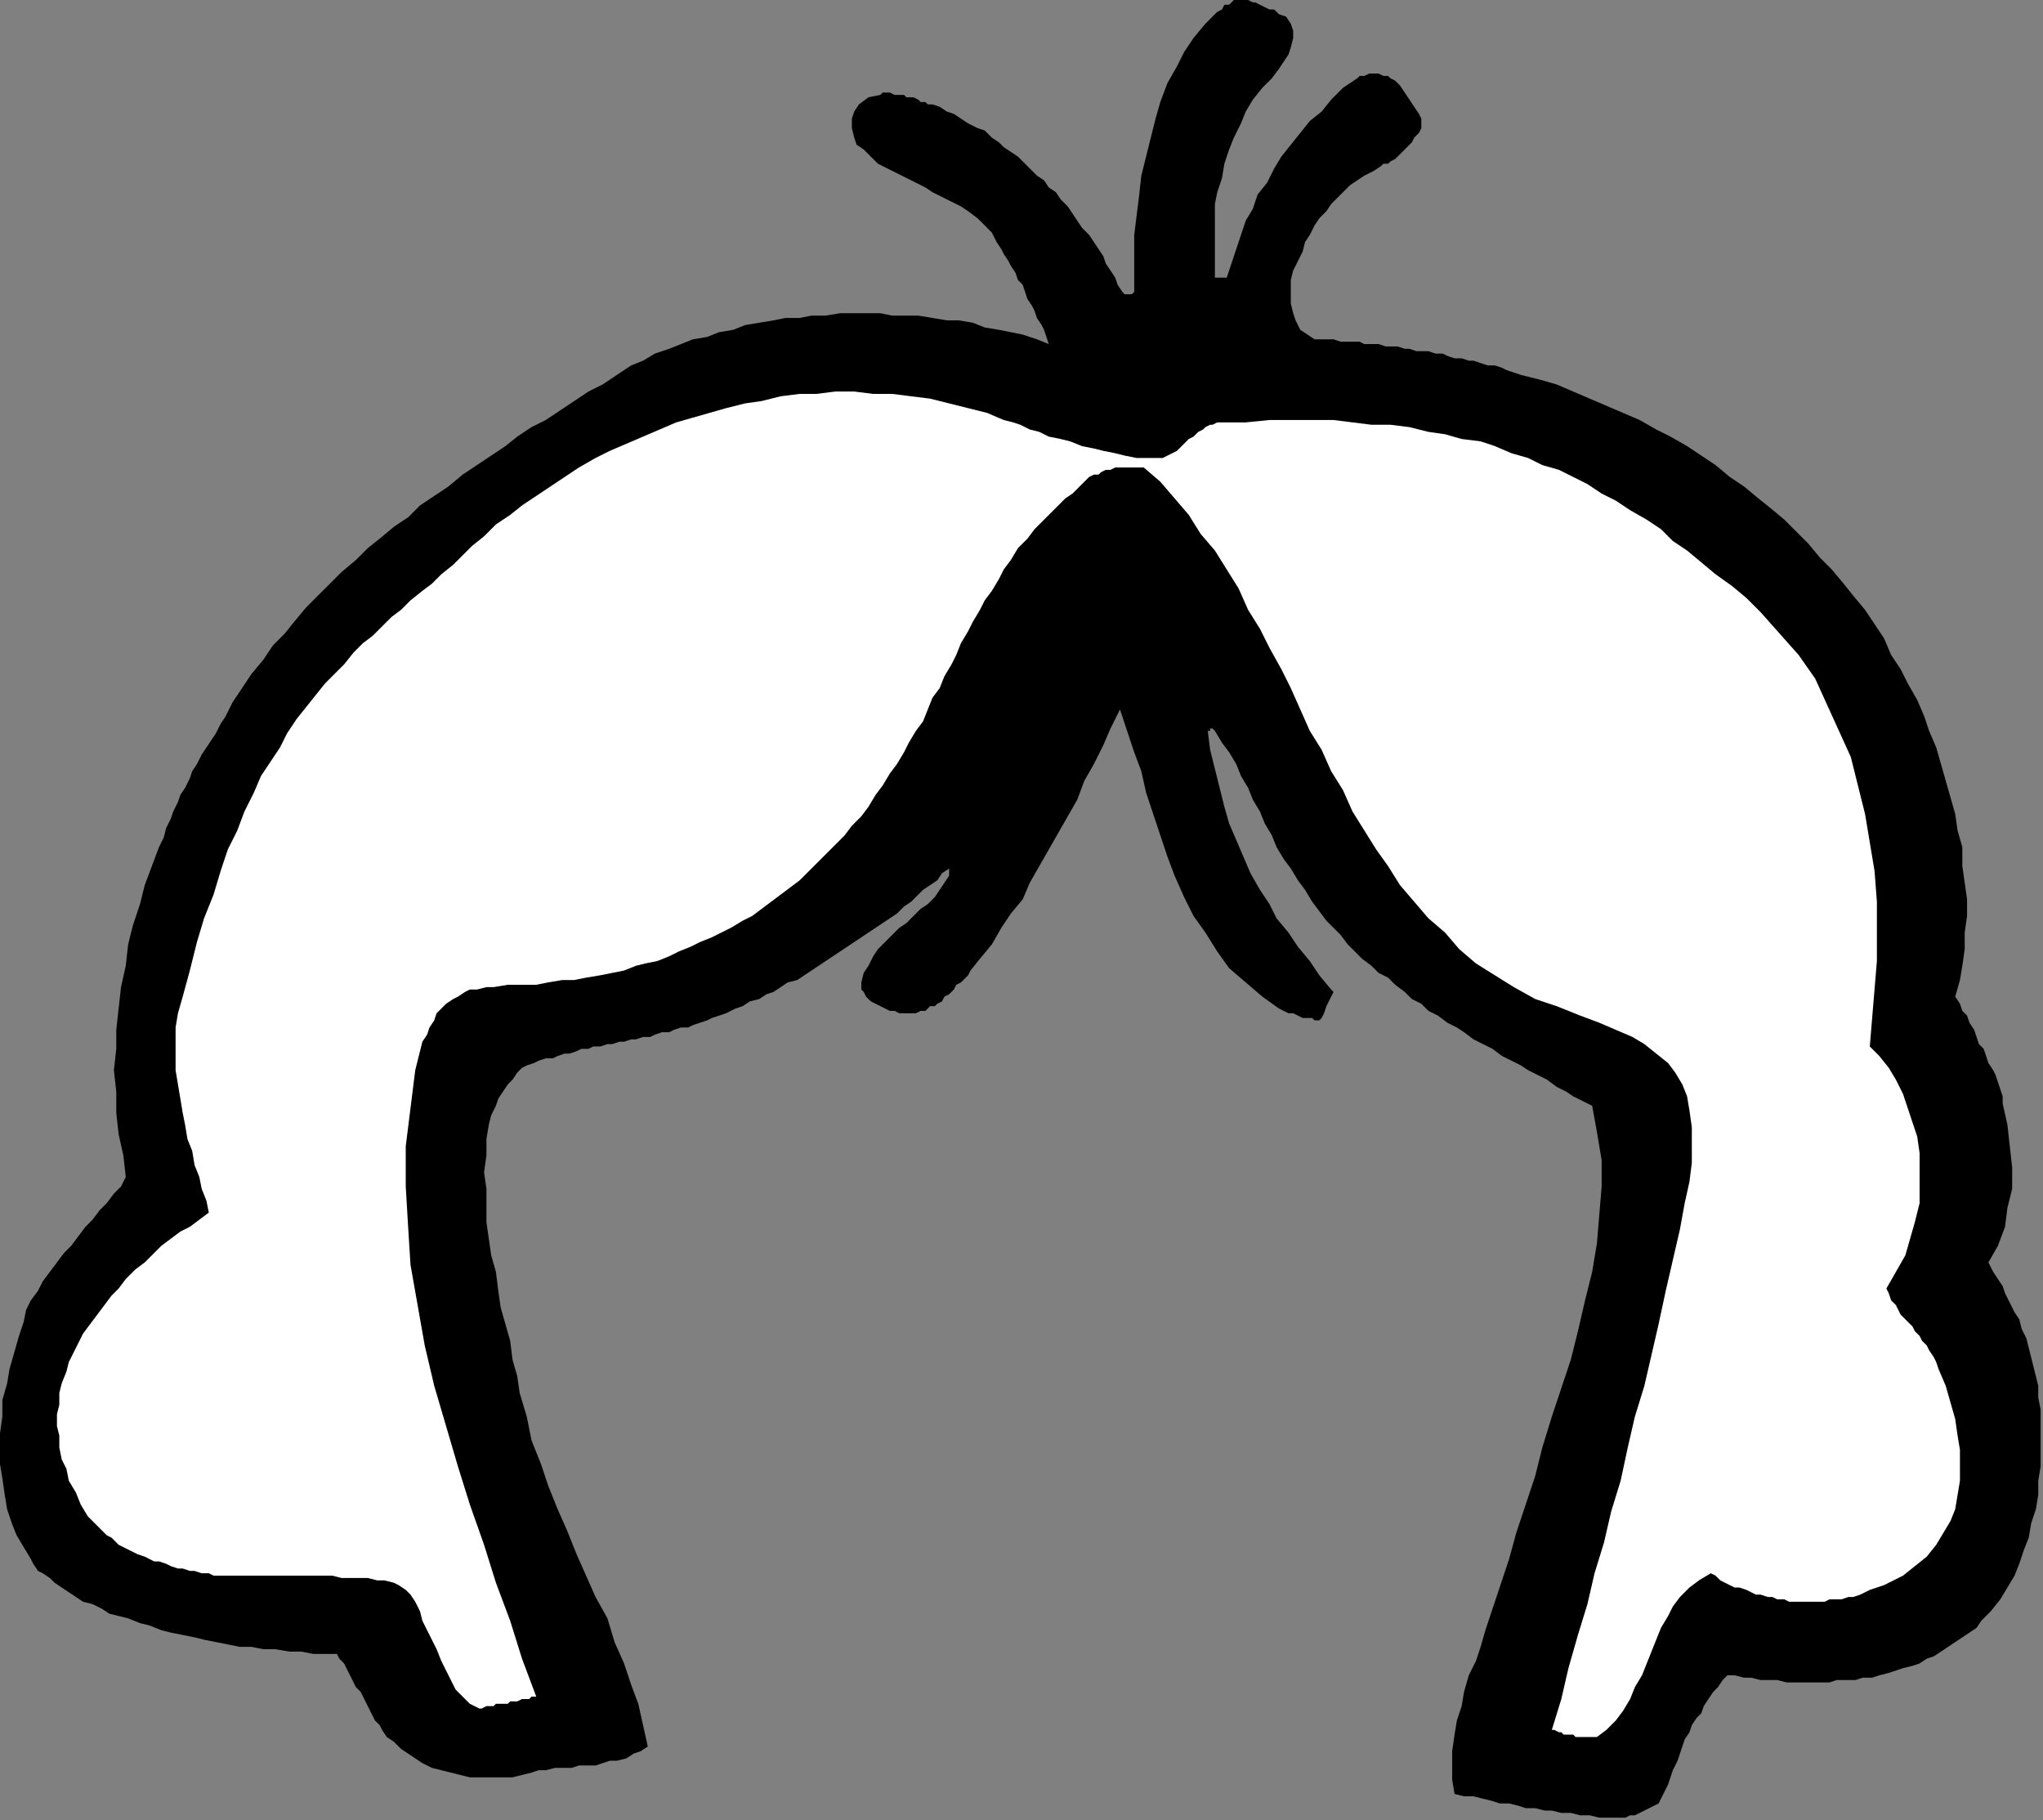 <?xml version="1.0" encoding="UTF-8" standalone="no"?>
<svg
   xmlns:dc="http://purl.org/dc/elements/1.1/"
   xmlns:cc="http://creativecommons.org/ns#"
   xmlns:rdf="http://www.w3.org/1999/02/22-rdf-syntax-ns#"
   xmlns:svg="http://www.w3.org/2000/svg"
   xmlns="http://www.w3.org/2000/svg"
   xmlns:sodipodi="http://sodipodi.sourceforge.net/DTD/sodipodi-0.dtd"
   xmlns:inkscape="http://www.inkscape.org/namespaces/inkscape"
   version="1.0"
   width="227.806mm"
   height="202.935mm"
   id="svg9"
   sodipodi:docname="CARTE084.WMF">
  <rect width="100%" height="100%" fill="#808080" stroke="none"/>
  <sodipodi:namedview
     pagecolor="#ffffff"
     bordercolor="#666666"
     borderopacity="1"
     objecttolerance="10"
     gridtolerance="10"
     guidetolerance="10"
     inkscape:pageopacity="0"
     inkscape:pageshadow="2"
     inkscape:window-width="640"
     inkscape:window-height="480"
     id="namedview11" />
  <defs
     id="defs3">
    <pattern
       id="WMFhbasepattern"
       patternUnits="userSpaceOnUse"
       width="6"
       height="6"
       x="0"
       y="0" />
  </defs>
  <path
     style="fill:#000000;fill-rule:evenodd;fill-opacity:1;stroke:none;"
     d="  M 674,766   L 676,766   L 678,766   L 680,766   L 682,766   L 685,766   L 687,765   L 689,765   L 691,764   L 693,763   L 695,762   L 697,761   L 699,760   L 700,758   L 701,756   L 702,754   L 703,752   L 704,749   L 705,746   L 707,742   L 708,739   L 709,736   L 710,733   L 712,730   L 713,727   L 715,724   L 717,722   L 718,719   L 720,716   L 722,713   L 724,711   L 726,708   L 728,706   L 731,706   L 735,707   L 738,707   L 742,708   L 745,708   L 749,708   L 753,709   L 756,709   L 760,709   L 763,709   L 767,709   L 771,709   L 774,708   L 778,708   L 782,708   L 785,707   L 789,707   L 792,706   L 796,705   L 799,704   L 802,703   L 806,702   L 809,701   L 812,699   L 815,698   L 818,696   L 821,694   L 824,692   L 827,690   L 830,688   L 833,686   L 835,683   L 839,679   L 843,674   L 846,669   L 849,664   L 851,659   L 853,653   L 855,648   L 856,642   L 858,636   L 859,630   L 859,624   L 860,618   L 860,612   L 860,606   L 860,600   L 860,594   L 859,589   L 859,584   L 858,580   L 857,576   L 856,572   L 855,568   L 854,564   L 852,560   L 851,556   L 849,553   L 847,549   L 845,545   L 844,542   L 842,539   L 840,536   L 838,532   L 842,525   L 845,517   L 846,509   L 848,501   L 848,492   L 847,483   L 846,474   L 844,465   L 844,462   L 843,459   L 842,456   L 841,453   L 840,451   L 838,448   L 837,445   L 836,442   L 834,440   L 833,437   L 832,434   L 830,431   L 829,428   L 827,426   L 826,423   L 824,420   L 826,413   L 827,407   L 828,400   L 828,393   L 829,386   L 829,379   L 828,372   L 827,365   L 827,357   L 825,350   L 824,343   L 822,336   L 820,329   L 818,322   L 816,315   L 813,308   L 811,302   L 808,295   L 804,288   L 801,282   L 797,276   L 794,269   L 790,263   L 786,257   L 781,251   L 777,246   L 772,240   L 767,235   L 762,229   L 757,224   L 752,219   L 746,214   L 741,210   L 735,205   L 729,201   L 723,196   L 717,192   L 711,188   L 704,184   L 698,181   L 691,177   L 684,174   L 677,171   L 670,168   L 663,165   L 656,162   L 649,160   L 641,158   L 638,157   L 635,156   L 633,155   L 630,154   L 627,154   L 624,153   L 621,152   L 619,152   L 616,151   L 613,151   L 610,150   L 608,149   L 605,149   L 602,148   L 600,148   L 597,148   L 594,147   L 592,147   L 589,146   L 586,146   L 584,146   L 581,145   L 578,145   L 575,145   L 573,144   L 570,144   L 567,144   L 565,144   L 562,143   L 559,143   L 556,143   L 554,143   L 551,141   L 548,139   L 546,135   L 545,132   L 544,128   L 544,124   L 544,121   L 544,118   L 545,114   L 547,110   L 549,106   L 550,102   L 552,99   L 554,95   L 556,92   L 559,89   L 561,86   L 564,83   L 566,81   L 569,78   L 572,76   L 575,74   L 579,72   L 582,70   L 583,69   L 585,69   L 586,68   L 588,67   L 589,66   L 590,65   L 592,63   L 593,62   L 594,61   L 595,60   L 596,58   L 597,57   L 598,56   L 599,54   L 599,53   L 599,52   L 599,50   L 598,48   L 596,45   L 594,42   L 592,39   L 590,36   L 588,34   L 586,33   L 585,32   L 583,32   L 581,31   L 579,31   L 577,31   L 575,32   L 573,32   L 572,33   L 566,37   L 561,42   L 557,47   L 552,51   L 548,56   L 544,61   L 540,66   L 537,71   L 534,77   L 530,82   L 528,88   L 525,93   L 523,99   L 521,105   L 519,111   L 517,117   L 517,117   L 516,117   L 516,117   L 515,117   L 515,117   L 514,117   L 513,117   L 512,117   L 512,111   L 512,105   L 512,99   L 512,93   L 512,86   L 513,81   L 515,75   L 516,69   L 518,63   L 520,58   L 523,52   L 525,47   L 528,42   L 532,37   L 536,33   L 539,29   L 541,26   L 543,23   L 544,20   L 545,16   L 545,13   L 544,10   L 542,7   L 539,6   L 537,4   L 535,4   L 533,3   L 531,2   L 529,1   L 528,1   L 526,0   L 525,0   L 523,0   L 522,0   L 520,0   L 519,1   L 518,2   L 516,2   L 515,4   L 513,5   L 508,10   L 503,16   L 499,22   L 496,28   L 492,35   L 489,43   L 487,50   L 485,58   L 483,66   L 481,74   L 480,83   L 479,91   L 478,99   L 478,108   L 478,116   L 478,123   L 477,124   L 477,124   L 476,124   L 476,124   L 475,124   L 474,124   L 474,124   L 473,123   L 471,120   L 470,117   L 468,114   L 466,111   L 465,108   L 463,105   L 461,102   L 459,99   L 456,96   L 454,93   L 452,90   L 450,87   L 447,84   L 445,81   L 442,79   L 440,76   L 437,74   L 434,71   L 432,69   L 429,66   L 426,64   L 423,62   L 421,60   L 418,58   L 415,55   L 412,54   L 408,52   L 405,50   L 402,48   L 399,47   L 396,45   L 393,44   L 391,44   L 390,43   L 388,43   L 387,42   L 385,41   L 384,41   L 382,41   L 381,40   L 379,40   L 378,40   L 377,40   L 375,39   L 374,39   L 373,39   L 372,39   L 371,40   L 366,41   L 362,44   L 360,47   L 359,50   L 359,54   L 360,58   L 361,61   L 364,63   L 367,66   L 370,69   L 374,71   L 378,73   L 382,75   L 386,77   L 390,79   L 393,81   L 397,83   L 401,85   L 405,87   L 408,89   L 412,92   L 415,95   L 418,98   L 420,102   L 422,105   L 423,107   L 425,110   L 426,112   L 428,115   L 429,118   L 431,120   L 432,123   L 433,126   L 435,129   L 436,131   L 437,134   L 439,137   L 440,139   L 441,142   L 442,145   L 437,143   L 431,141   L 426,140   L 421,139   L 415,138   L 410,136   L 404,135   L 399,135   L 393,134   L 387,133   L 382,133   L 376,133   L 371,132   L 365,132   L 359,132   L 354,132   L 348,133   L 342,133   L 337,134   L 331,134   L 326,135   L 320,136   L 314,137   L 309,139   L 303,140   L 298,142   L 292,143   L 287,145   L 282,147   L 276,149   L 271,152   L 266,154   L 260,158   L 254,162   L 248,165   L 242,169   L 236,173   L 230,177   L 224,180   L 218,184   L 213,188   L 207,192   L 201,196   L 195,200   L 189,205   L 183,209   L 177,213   L 172,218   L 166,222   L 160,227   L 155,231   L 150,236   L 144,241   L 139,246   L 134,251   L 129,256   L 124,262   L 120,267   L 115,272   L 111,278   L 106,284   L 102,290   L 98,296   L 95,302   L 93,305   L 91,309   L 89,312   L 87,315   L 85,318   L 83,322   L 81,325   L 80,328   L 78,332   L 76,335   L 75,338   L 73,342   L 72,345   L 70,349   L 69,353   L 67,357   L 64,365   L 61,373   L 59,381   L 56,390   L 54,398   L 53,407   L 51,416   L 50,425   L 49,434   L 49,442   L 48,451   L 49,460   L 49,469   L 50,478   L 52,487   L 53,496   L 51,500   L 48,503   L 45,507   L 42,510   L 39,514   L 36,517   L 33,521   L 30,525   L 27,528   L 24,532   L 21,536   L 18,540   L 16,544   L 13,548   L 11,552   L 10,557   L 8,563   L 6,570   L 4,577   L 3,583   L 1,590   L 1,597   L 0,604   L 0,610   L 0,617   L 1,623   L 2,630   L 3,636   L 5,642   L 7,647   L 10,652   L 13,657   L 14,659   L 16,662   L 18,663   L 21,665   L 23,667   L 26,669   L 29,671   L 32,673   L 35,675   L 39,676   L 43,678   L 46,680   L 50,681   L 54,682   L 59,684   L 63,685   L 68,687   L 72,688   L 77,689   L 82,690   L 86,691   L 91,692   L 96,693   L 101,694   L 106,694   L 111,695   L 116,695   L 122,696   L 127,696   L 132,697   L 137,697   L 142,697   L 143,699   L 145,701   L 146,703   L 147,705   L 148,707   L 149,709   L 150,711   L 152,713   L 153,715   L 154,717   L 155,719   L 156,721   L 157,723   L 158,725   L 160,727   L 161,729   L 163,732   L 166,734   L 169,737   L 172,739   L 175,741   L 178,743   L 182,745   L 186,746   L 190,747   L 194,748   L 198,749   L 203,749   L 207,749   L 212,749   L 216,749   L 220,748   L 224,747   L 227,746   L 230,746   L 234,745   L 237,745   L 241,745   L 244,744   L 247,744   L 251,744   L 254,743   L 257,742   L 260,742   L 264,741   L 267,739   L 270,738   L 273,736   L 271,727   L 269,718   L 266,710   L 263,701   L 259,692   L 256,682   L 251,673   L 247,664   L 243,655   L 239,645   L 235,636   L 231,626   L 228,617   L 224,607   L 222,597   L 219,587   L 218,580   L 216,573   L 215,565   L 213,558   L 211,551   L 210,544   L 209,536   L 207,529   L 206,522   L 205,515   L 205,508   L 205,501   L 204,494   L 205,487   L 205,480   L 206,474   L 207,470   L 209,466   L 210,463   L 212,460   L 214,457   L 216,455   L 218,452   L 220,450   L 222,449   L 225,448   L 227,447   L 230,446   L 233,446   L 235,445   L 238,444   L 240,444   L 243,443   L 245,442   L 248,442   L 250,441   L 253,441   L 256,440   L 258,440   L 261,439   L 263,439   L 266,438   L 268,438   L 271,437   L 274,437   L 276,436   L 279,435   L 282,435   L 284,434   L 287,433   L 290,433   L 292,432   L 295,431   L 298,430   L 300,429   L 303,428   L 306,427   L 310,425   L 313,424   L 316,422   L 320,421   L 323,419   L 326,418   L 329,416   L 332,414   L 336,413   L 339,411   L 342,409   L 345,407   L 348,405   L 351,403   L 354,401   L 357,399   L 360,397   L 363,395   L 366,393   L 369,391   L 372,389   L 375,387   L 378,385   L 381,382   L 384,380   L 386,378   L 389,375   L 392,373   L 395,371   L 397,368   L 400,366   L 400,369   L 398,372   L 396,375   L 394,378   L 391,381   L 388,383   L 385,386   L 382,389   L 379,391   L 376,394   L 373,397   L 370,400   L 368,403   L 366,407   L 364,410   L 363,414   L 363,415   L 363,417   L 364,418   L 365,420   L 366,421   L 367,422   L 369,423   L 371,424   L 373,425   L 375,426   L 377,426   L 379,427   L 382,427   L 384,427   L 386,427   L 388,426   L 390,426   L 391,425   L 392,424   L 394,424   L 395,423   L 397,422   L 398,420   L 400,419   L 401,418   L 402,417   L 403,415   L 405,414   L 406,413   L 407,412   L 408,411   L 409,409   L 413,404   L 418,398   L 422,391   L 426,385   L 431,379   L 434,372   L 438,365   L 442,358   L 446,351   L 450,344   L 454,337   L 457,329   L 461,322   L 465,314   L 468,307   L 472,299   L 475,308   L 478,317   L 481,325   L 483,334   L 486,343   L 489,352   L 492,361   L 495,369   L 499,378   L 503,386   L 508,393   L 513,401   L 518,408   L 525,414   L 532,420   L 539,425   L 541,426   L 543,427   L 545,427   L 547,428   L 549,429   L 551,429   L 553,429   L 554,430   L 556,430   L 557,429   L 558,427   L 559,424   L 560,422   L 561,420   L 562,418   L 561,417   L 556,411   L 552,405   L 547,399   L 543,393   L 538,387   L 535,381   L 531,375   L 527,368   L 524,361   L 521,354   L 518,347   L 516,340   L 514,332   L 512,324   L 510,316   L 509,308   L 510,308   L 510,307   L 510,307   L 510,307   L 511,307   L 511,307   L 511,307   L 512,308   L 515,313   L 518,317   L 521,322   L 523,327   L 526,332   L 528,337   L 531,342   L 533,347   L 536,352   L 538,357   L 541,362   L 544,366   L 547,371   L 550,375   L 553,380   L 556,384   L 559,388   L 562,391   L 565,394   L 568,398   L 571,401   L 574,404   L 578,407   L 581,410   L 585,412   L 588,415   L 592,418   L 595,421   L 599,423   L 602,426   L 606,428   L 610,431   L 614,433   L 617,435   L 621,438   L 625,440   L 629,442   L 633,445   L 637,447   L 641,449   L 644,451   L 648,453   L 652,455   L 656,458   L 660,460   L 663,462   L 667,464   L 671,466   L 673,477   L 675,489   L 675,500   L 674,512   L 673,524   L 671,536   L 668,548   L 665,561   L 662,573   L 658,585   L 654,597   L 650,610   L 647,622   L 643,634   L 639,646   L 636,657   L 634,663   L 632,669   L 630,675   L 628,681   L 626,687   L 624,694   L 622,700   L 619,706   L 617,713   L 616,719   L 614,725   L 613,731   L 612,738   L 612,744   L 612,750   L 613,756   L 617,757   L 621,757   L 625,758   L 629,759   L 632,760   L 636,760   L 640,761   L 643,762   L 647,762   L 651,763   L 654,763   L 658,764   L 662,764   L 666,765   L 670,765   L 674,766  z "
     id="path5" />
  <path
     style="fill:#ffffff;fill-rule:evenodd;fill-opacity:1;stroke:none;"
     d="  M 673,732   L 677,729   L 681,725   L 684,721   L 687,716   L 689,711   L 692,706   L 694,701   L 696,696   L 698,691   L 700,686   L 703,681   L 705,677   L 708,673   L 712,669   L 716,666   L 721,663   L 723,664   L 725,666   L 727,667   L 729,668   L 731,669   L 733,669   L 736,670   L 738,671   L 740,672   L 742,672   L 745,673   L 747,673   L 749,674   L 752,674   L 754,675   L 757,675   L 759,675   L 761,675   L 764,675   L 766,675   L 769,675   L 771,674   L 774,674   L 776,674   L 779,673   L 781,673   L 784,672   L 786,671   L 788,670   L 791,669   L 794,668   L 796,667   L 802,664   L 807,660   L 812,656   L 816,651   L 819,646   L 822,641   L 824,636   L 825,630   L 826,624   L 826,618   L 826,611   L 825,605   L 824,598   L 822,591   L 820,584   L 817,577   L 816,574   L 815,572   L 813,569   L 812,567   L 810,565   L 809,563   L 807,561   L 806,559   L 804,557   L 803,556   L 801,554   L 800,552   L 799,550   L 797,548   L 796,545   L 795,543   L 799,536   L 803,529   L 805,522   L 807,515   L 809,507   L 809,500   L 809,493   L 809,486   L 808,479   L 806,473   L 804,467   L 802,461   L 799,455   L 796,450   L 792,445   L 788,441   L 789,429   L 790,417   L 791,405   L 791,392   L 791,380   L 790,367   L 788,355   L 786,343   L 783,331   L 780,319   L 775,308   L 770,297   L 765,286   L 758,276   L 750,267   L 742,258   L 736,252   L 730,247   L 723,242   L 717,237   L 711,232   L 705,228   L 700,223   L 694,219   L 687,215   L 681,211   L 675,208   L 669,204   L 663,201   L 657,198   L 650,196   L 644,193   L 637,191   L 630,188   L 624,186   L 616,185   L 609,183   L 602,182   L 594,180   L 586,179   L 578,179   L 570,178   L 562,177   L 553,177   L 544,177   L 535,177   L 525,178   L 515,178   L 513,178   L 511,179   L 510,179   L 508,180   L 507,181   L 505,182   L 504,183   L 503,184   L 501,185   L 500,186   L 499,187   L 497,189   L 496,190   L 494,191   L 492,192   L 490,193   L 487,193   L 483,193   L 479,193   L 474,192   L 470,191   L 465,190   L 461,189   L 456,188   L 451,186   L 447,185   L 442,184   L 438,182   L 434,181   L 430,179   L 427,178   L 423,177   L 416,174   L 408,172   L 400,170   L 392,168   L 384,167   L 376,166   L 368,166   L 360,165   L 352,165   L 344,166   L 337,166   L 329,167   L 321,169   L 314,170   L 306,172   L 299,174   L 292,176   L 285,178   L 278,181   L 271,184   L 264,187   L 257,190   L 251,193   L 244,197   L 238,201   L 232,205   L 226,209   L 220,213   L 215,217   L 209,221   L 204,226   L 199,230   L 195,234   L 191,238   L 186,242   L 182,246   L 178,249   L 173,253   L 169,257   L 165,260   L 161,264   L 157,268   L 153,271   L 149,275   L 145,280   L 141,284   L 137,288   L 133,293   L 129,298   L 125,303   L 121,309   L 118,315   L 114,321   L 110,327   L 107,334   L 103,342   L 100,350   L 96,358   L 93,367   L 90,377   L 86,387   L 83,397   L 80,409   L 77,420   L 75,427   L 74,433   L 74,439   L 74,445   L 74,451   L 75,457   L 76,463   L 77,469   L 78,474   L 79,480   L 81,485   L 82,491   L 84,496   L 85,501   L 87,506   L 88,511   L 84,514   L 80,517   L 76,519   L 72,522   L 68,525   L 64,529   L 61,532   L 57,535   L 53,539   L 50,543   L 47,546   L 44,550   L 41,554   L 38,558   L 35,562   L 33,566   L 31,570   L 29,574   L 28,578   L 26,583   L 25,587   L 25,592   L 24,596   L 24,601   L 25,605   L 25,610   L 26,615   L 28,619   L 29,624   L 32,629   L 34,634   L 37,639   L 38,640   L 40,642   L 41,643   L 42,644   L 44,646   L 45,647   L 47,648   L 49,650   L 50,651   L 52,652   L 54,653   L 56,654   L 58,655   L 61,656   L 63,657   L 65,658   L 67,658   L 70,659   L 72,660   L 75,661   L 77,661   L 80,662   L 82,662   L 85,663   L 88,663   L 90,664   L 93,664   L 96,664   L 99,664   L 101,664   L 104,664   L 107,664   L 111,664   L 114,664   L 118,664   L 121,664   L 125,664   L 129,664   L 133,664   L 136,664   L 140,664   L 144,665   L 148,665   L 151,665   L 155,665   L 159,666   L 162,666   L 166,667   L 168,668   L 171,670   L 173,672   L 175,675   L 177,679   L 178,683   L 180,687   L 182,691   L 184,695   L 186,700   L 188,704   L 190,708   L 192,712   L 195,715   L 198,718   L 202,720   L 203,720   L 205,719   L 206,719   L 208,719   L 209,718   L 211,718   L 212,718   L 214,718   L 215,717   L 217,717   L 218,717   L 220,716   L 221,716   L 223,716   L 224,715   L 226,715   L 220,699   L 215,683   L 209,667   L 204,651   L 198,634   L 193,618   L 188,601   L 183,584   L 179,567   L 176,550   L 173,533   L 172,517   L 171,500   L 171,483   L 173,467   L 175,451   L 176,447   L 177,443   L 178,439   L 180,436   L 181,433   L 183,430   L 184,427   L 186,425   L 188,423   L 191,421   L 193,420   L 196,418   L 198,417   L 201,417   L 205,416   L 208,416   L 214,415   L 220,415   L 226,415   L 231,414   L 237,413   L 242,413   L 247,412   L 253,411   L 258,410   L 263,409   L 268,407   L 272,406   L 277,405   L 282,403   L 286,401   L 291,399   L 295,397   L 300,395   L 304,393   L 308,391   L 313,388   L 317,386   L 321,383   L 325,380   L 329,377   L 333,374   L 337,371   L 341,367   L 344,364   L 348,360   L 352,356   L 356,352   L 359,348   L 363,344   L 366,340   L 369,335   L 372,331   L 375,326   L 378,322   L 381,317   L 383,313   L 386,308   L 389,304   L 391,299   L 393,294   L 396,290   L 398,285   L 401,280   L 403,276   L 405,271   L 408,266   L 410,262   L 413,257   L 415,253   L 418,249   L 421,244   L 423,240   L 426,236   L 429,231   L 433,227   L 436,223   L 439,220   L 443,216   L 447,212   L 449,210   L 452,208   L 454,206   L 456,204   L 457,203   L 459,201   L 461,200   L 463,200   L 464,199   L 466,198   L 468,198   L 470,197   L 473,197   L 476,197   L 479,197   L 482,197   L 489,203   L 495,210   L 501,217   L 506,225   L 512,232   L 517,240   L 522,248   L 526,257   L 531,265   L 535,273   L 540,282   L 544,290   L 548,299   L 552,308   L 557,316   L 561,325   L 566,333   L 570,342   L 575,350   L 580,358   L 585,365   L 590,373   L 596,380   L 602,387   L 609,393   L 615,400   L 622,406   L 630,411   L 638,416   L 647,421   L 656,424   L 666,428   L 674,431   L 681,434   L 688,437   L 693,440   L 698,444   L 703,448   L 706,452   L 709,457   L 711,462   L 712,468   L 713,475   L 713,482   L 713,490   L 712,498   L 710,507   L 708,518   L 705,531   L 702,544   L 699,558   L 696,571   L 693,584   L 689,597   L 686,610   L 683,624   L 679,637   L 676,650   L 672,663   L 669,676   L 665,689   L 661,703   L 658,716   L 654,729   L 655,729   L 657,730   L 658,730   L 659,731   L 660,731   L 661,731   L 662,731   L 663,731   L 664,732   L 665,732   L 666,732   L 668,732   L 669,732   L 670,732   L 671,732   L 673,732  z "
     id="path7" />
</svg>

